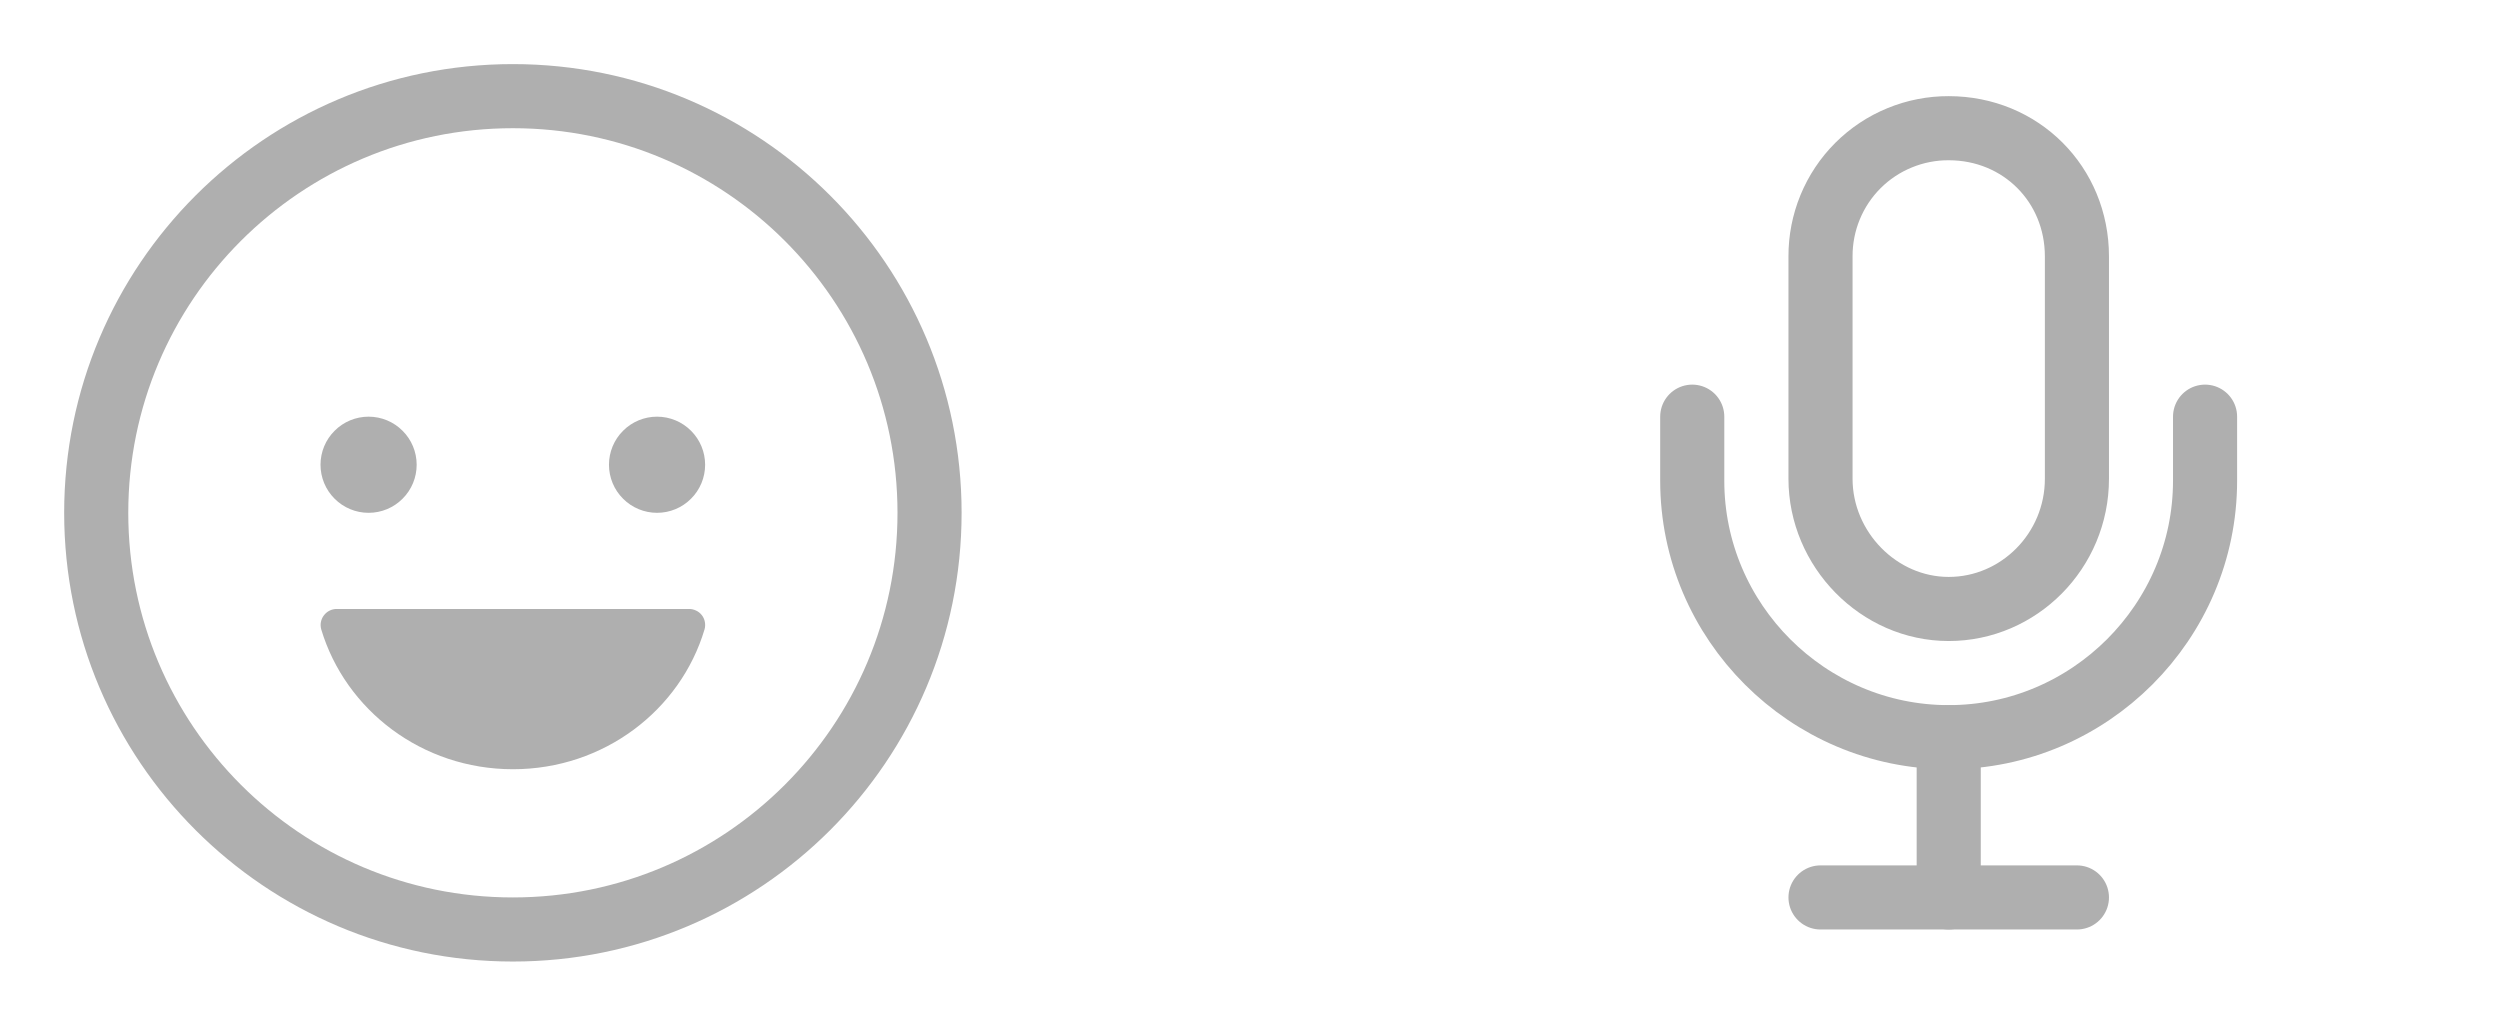 <svg width="39" height="16" viewBox="0 0 39 16" fill="none" xmlns="http://www.w3.org/2000/svg">
<path d="M28.4 14H32.4" stroke="#AFAFAF" stroke-linecap="round" stroke-linejoin="round"/>
<path d="M34.399 6.5V7.5C34.399 9.7 32.599 11.5 30.399 11.5C28.199 11.5 26.399 9.7 26.399 7.5V6.5" stroke="#AFAFAF" stroke-linecap="round" stroke-linejoin="round"/>
<path d="M30.4 11.5V14" stroke="#AFAFAF" stroke-linecap="round" stroke-linejoin="round"/>
<path d="M30.4 2C30.137 1.999 29.877 2.05 29.634 2.15C29.39 2.25 29.169 2.397 28.983 2.583C28.797 2.769 28.65 2.99 28.55 3.233C28.45 3.476 28.399 3.737 28.4 4V7.469C28.4 8.569 29.307 9.5 30.4 9.5C31.494 9.5 32.4 8.593 32.4 7.469V4C32.4 2.875 31.525 2 30.4 2Z" stroke="#AFAFAF" stroke-linecap="round" stroke-linejoin="round"/>
<path d="M5.75 8C5.949 8 6.14 7.921 6.28 7.78C6.421 7.64 6.5 7.449 6.5 7.25C6.5 7.051 6.421 6.86 6.28 6.72C6.14 6.579 5.949 6.5 5.75 6.5C5.551 6.5 5.36 6.579 5.22 6.72C5.079 6.86 5 7.051 5 7.25C5 7.449 5.079 7.64 5.22 7.78C5.36 7.921 5.551 8 5.75 8Z" fill="#AFAFAF"/>
<path d="M8.002 12C6.583 12 5.389 11.077 5.011 9.818C5.001 9.781 4.999 9.741 5.006 9.703C5.014 9.665 5.03 9.628 5.054 9.598C5.078 9.567 5.108 9.542 5.143 9.525C5.178 9.508 5.217 9.499 5.256 9.5H10.746C10.785 9.499 10.824 9.508 10.859 9.525C10.894 9.541 10.925 9.566 10.949 9.597C10.973 9.628 10.989 9.664 10.996 9.703C11.003 9.741 11.002 9.781 10.991 9.818C10.616 11.077 9.422 12 8.002 12Z" fill="#AFAFAF"/>
<path d="M10.25 8C10.449 8 10.64 7.921 10.78 7.78C10.921 7.64 11 7.449 11 7.25C11 7.051 10.921 6.86 10.78 6.72C10.64 6.579 10.449 6.5 10.25 6.5C10.051 6.5 9.86 6.579 9.72 6.72C9.579 6.86 9.5 7.051 9.5 7.25C9.5 7.449 9.579 7.64 9.72 7.78C9.86 7.921 10.051 8 10.25 8Z" fill="#AFAFAF"/>
<path d="M8.001 14.5C11.591 14.5 14.501 11.59 14.501 8C14.501 4.41 11.591 1.5 8.001 1.5C4.411 1.5 1.501 4.41 1.501 8C1.501 11.59 4.411 14.5 8.001 14.5Z" stroke="#AFAFAF"/>
</svg>
